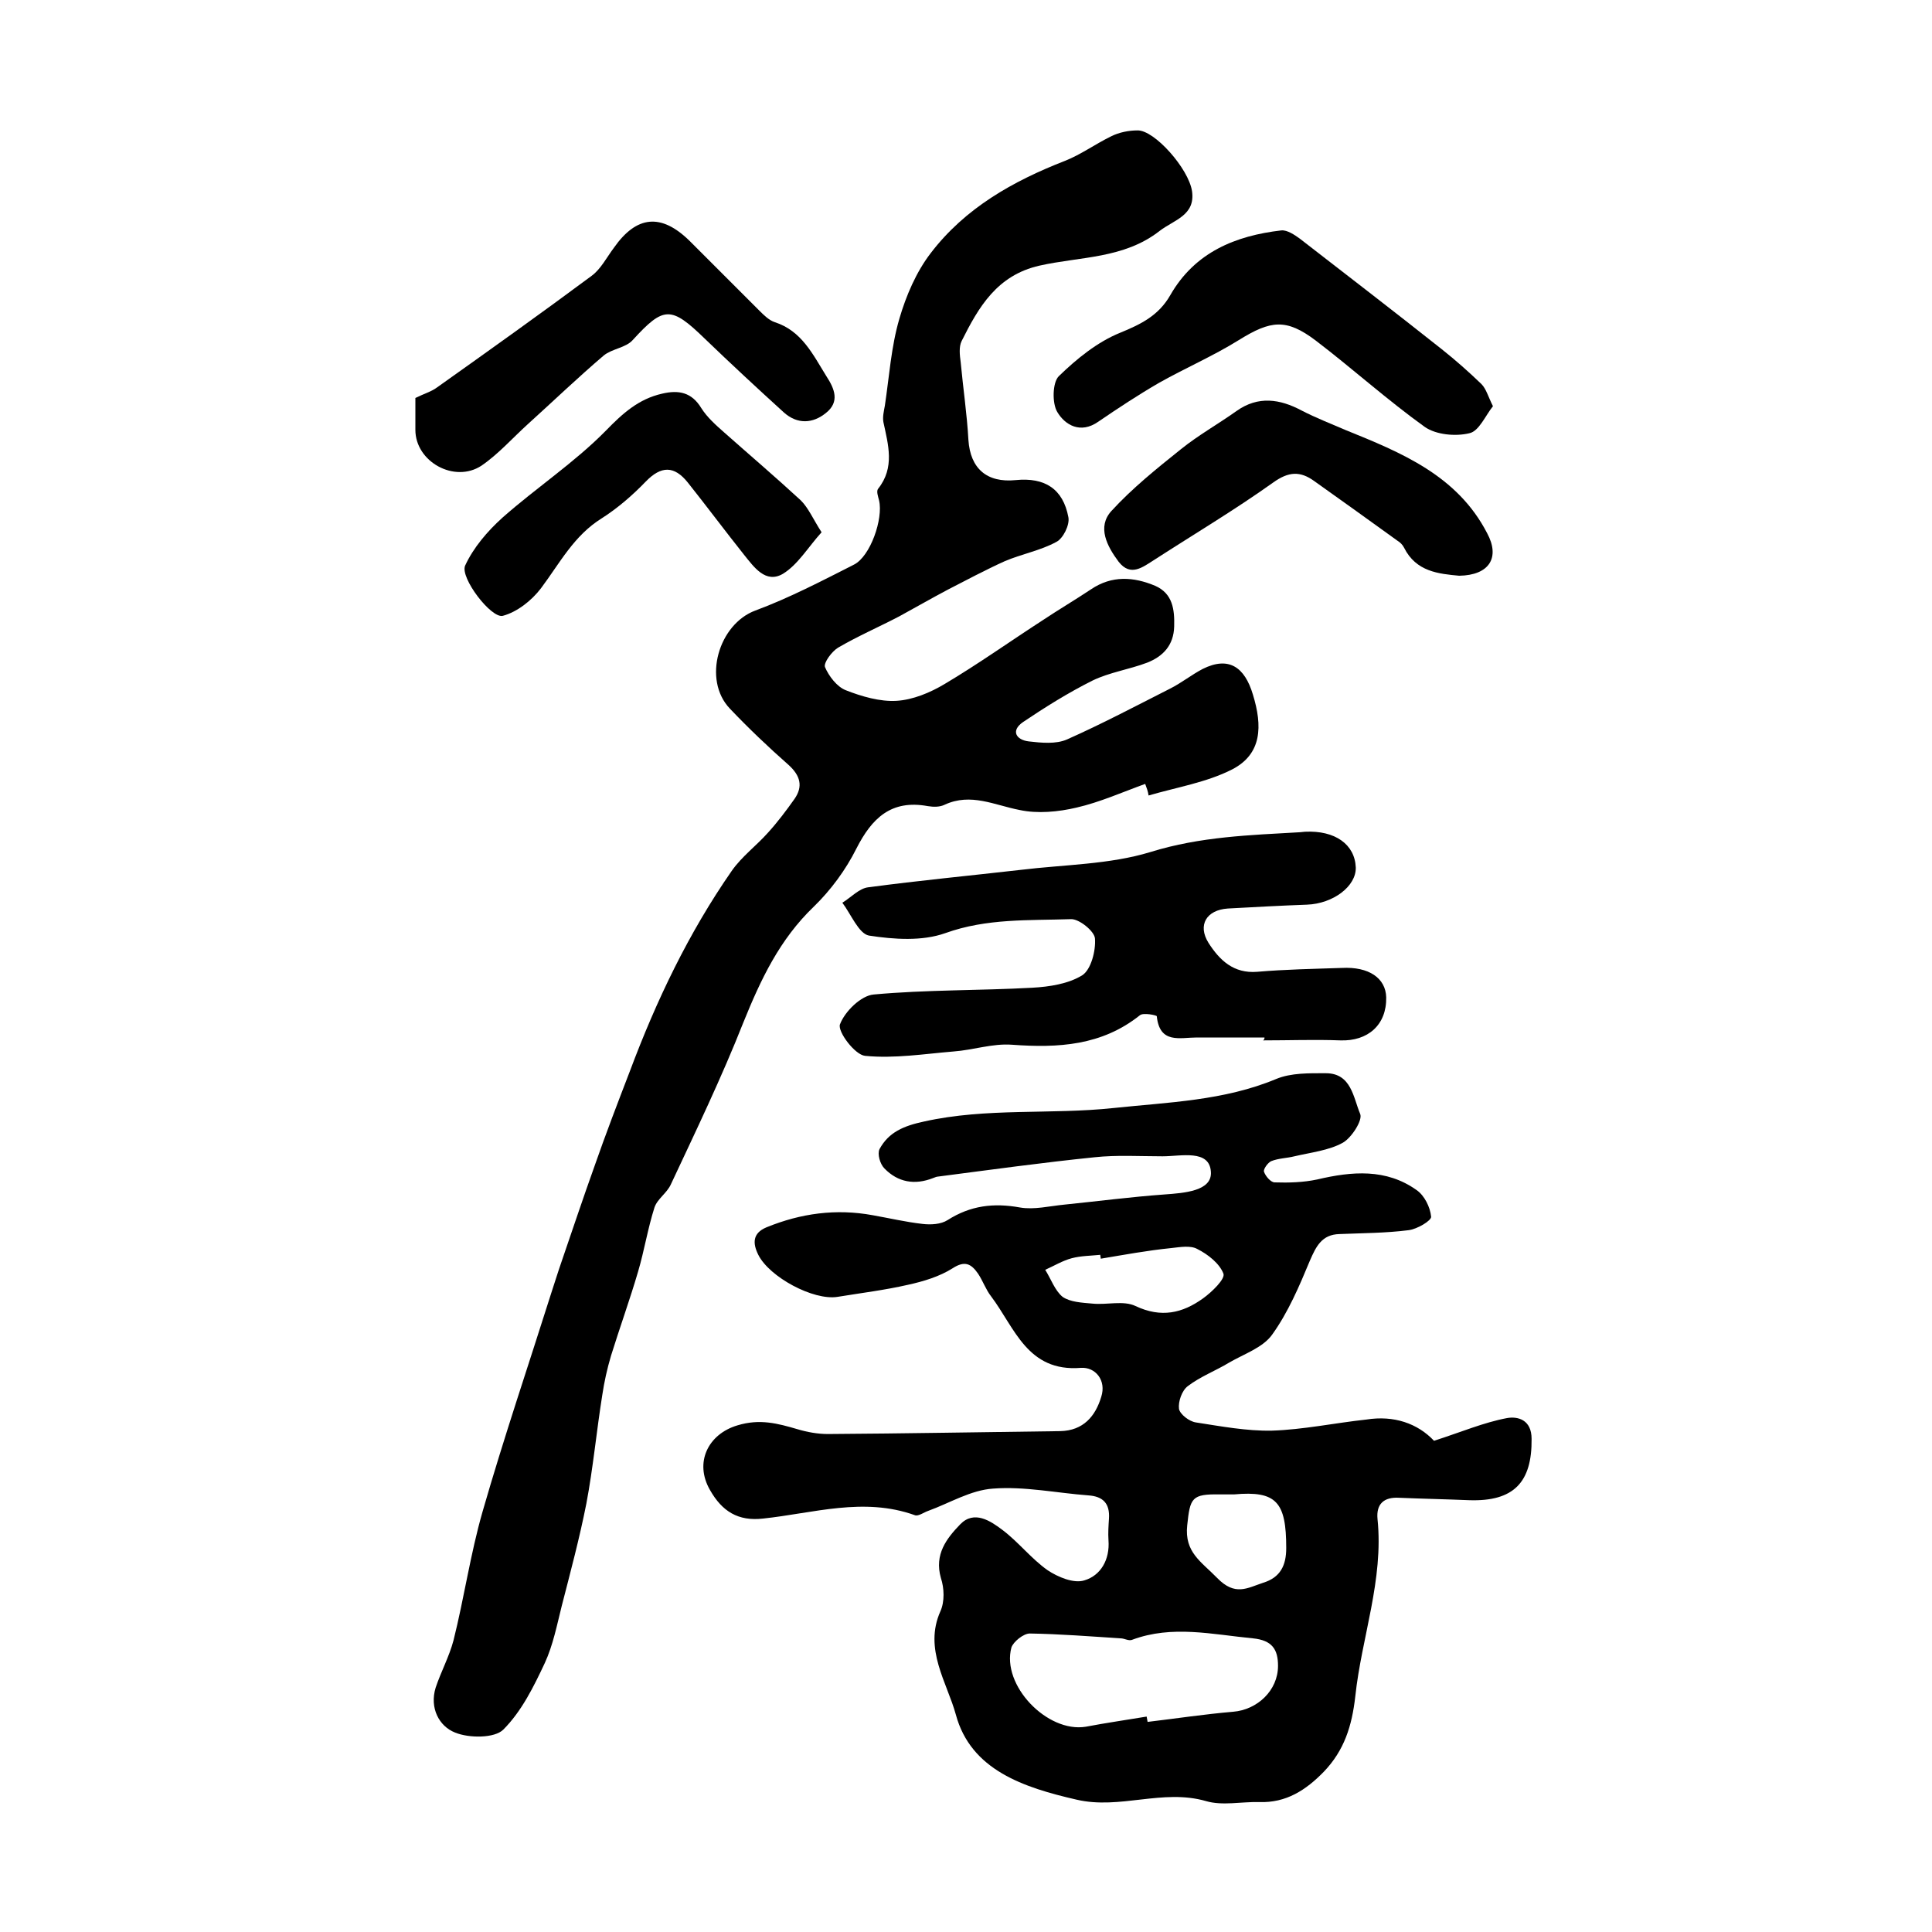<?xml version="1.0" encoding="utf-8"?>
<!-- Generator: Adobe Illustrator 22.0.0, SVG Export Plug-In . SVG Version: 6.00 Build 0)  -->
<svg version="1.1" id="图层_1" xmlns="http://www.w3.org/2000/svg" xmlns:xlink="http://www.w3.org/1999/xlink" x="0px" y="0px"
	 viewBox="0 0 400 400" style="enable-background:new 0 0 400 400;" xml:space="preserve">
<style type="text/css">
	.st0{fill:#FFFFFF;}
</style>
<g>
	
	<path d="M296.9,298.3c5.6-1.8,10.3-3.8,15.1-4.7c2.2-0.4,5.1,0.3,5.1,4.3c0.1,9-3.7,13-12.9,12.7c-4.8-0.2-9.7-0.3-14.5-0.5
		c-3.2-0.2-4.8,1.3-4.5,4.4c1.3,12.6-3.3,24.5-4.6,36.7c-0.7,6.2-2.3,11.2-6.5,15.6c-3.7,3.8-7.8,6.5-13.4,6.3
		c-3.7-0.1-7.6,0.8-11-0.2c-9-2.6-17.8,1.8-26.8-0.3c-10.9-2.5-21.9-6.1-25-17.6c-1.8-6.6-6.7-13.6-3.2-21.4c0.9-2,0.8-4.8,0.1-6.9
		c-1.4-4.9,1.2-8.2,4-11.1c2.9-3,6.3-0.7,8.8,1.2c3.3,2.5,5.9,5.9,9.3,8.3c2.1,1.4,5.4,2.8,7.6,2.1c3.4-1,5.3-4.3,5-8.3
		c-0.1-1.5,0-3,0.1-4.5c0.2-3.1-1.2-4.6-4.3-4.8c-6.6-0.5-13.2-1.9-19.7-1.4c-4.6,0.3-9,3-13.4,4.6c-0.9,0.3-2.1,1.2-2.8,0.9
		c-10.6-3.8-21-0.4-31.4,0.7c-5.2,0.6-8.5-1.5-11-5.9c-3.3-5.7-0.4-11.6,5.7-13.4c4.6-1.4,8.3-0.4,12.4,0.8c2,0.6,4.2,1,6.3,1
		c16-0.1,32-0.4,48.1-0.6c4.8-0.1,7.3-3.1,8.5-7.1c1.1-3.4-1.2-6.2-4.2-6c-11.1,0.9-13.7-8.3-18.6-14.8c-1.1-1.4-1.7-3.2-2.7-4.7
		c-1.4-2-2.7-2.8-5.3-1.1c-2.7,1.7-6,2.7-9.2,3.4c-4.8,1.1-9.7,1.7-14.6,2.5c-5,0.8-14.1-4.1-16.4-8.7c-1.2-2.4-1.2-4.5,1.7-5.7
		c7.1-2.9,14.4-3.9,22-2.5c3.4,0.6,6.8,1.4,10.3,1.8c1.7,0.2,3.8,0.1,5.2-0.8c4.7-3,9.5-3.6,15-2.6c2.9,0.5,6.1-0.3,9.2-0.6
		c6.9-0.7,13.8-1.6,20.7-2.1c4.1-0.3,9.9-0.7,9.6-4.7c-0.3-4.7-6.2-3.2-10-3.2c-4.7,0-9.5-0.3-14.1,0.2c-10.8,1.1-21.6,2.6-32.4,4
		c-0.3,0-0.7,0.2-1,0.3c-3.8,1.5-7.3,0.9-10.1-2c-0.9-0.9-1.5-3-1-4c1.9-3.5,5-4.8,9.2-5.7c13-2.9,26.2-1.4,39.3-2.8
		c11.3-1.2,22.8-1.5,33.6-6c3.1-1.3,6.9-1.2,10.3-1.2c5.3,0,5.7,5.1,7.1,8.4c0.6,1.3-1.8,5-3.6,6c-2.9,1.6-6.6,2-10,2.8
		c-1.6,0.4-3.3,0.4-4.8,1c-0.7,0.3-1.7,1.7-1.5,2.2c0.3,0.9,1.4,2.2,2.2,2.2c2.9,0.1,6,0,8.8-0.6c7.2-1.7,14.3-2.3,20.6,2.2
		c1.6,1.1,2.8,3.5,3,5.5c0.1,0.8-2.9,2.6-4.7,2.8c-4.7,0.6-9.5,0.6-14.3,0.8c-3.6,0.1-4.8,2.5-6.1,5.5c-2.2,5.3-4.5,10.7-7.8,15.3
		c-1.9,2.7-5.8,4-8.9,5.8c-2.8,1.7-6,2.9-8.6,4.9c-1.2,0.9-2,3.2-1.8,4.7c0.2,1.1,2.1,2.6,3.5,2.8c5.2,0.8,10.5,1.8,15.7,1.7
		c6.5-0.2,13.1-1.6,19.6-2.3C288.6,293,293.5,294.7,296.9,298.3z M237.4,355.4c0.1,0.4,0.1,0.7,0.2,1.1c5.9-0.7,11.8-1.6,17.7-2.1
		c5-0.4,9.3-4.4,9.3-9.5c0-3.4-1.2-5.3-5.2-5.7c-8.4-0.8-16.7-2.8-25,0.3c-0.7,0.3-1.6-0.3-2.4-0.3c-6.3-0.4-12.5-0.9-18.8-1
		c-1.3,0-3.4,1.7-3.8,2.9c-2.1,7.8,7.4,17.7,15.4,16.4C229,356.7,233.2,356.1,237.4,355.4z M227.9,260.6c0-0.3-0.1-0.5-0.1-0.8
		c-2,0.2-4,0.2-5.9,0.7c-1.9,0.5-3.7,1.6-5.5,2.4c1.2,1.9,2,4.3,3.6,5.6c1.6,1.1,4,1.2,6.2,1.4c3,0.3,6.4-0.7,8.9,0.5
		c5.3,2.5,9.7,1.5,14-1.6c1.8-1.3,4.6-4,4.2-5.1c-0.8-2.1-3.2-4-5.4-5.1c-1.4-0.8-3.6-0.4-5.4-0.2
		C237.5,258.9,232.7,259.8,227.9,260.6z M255.5,309.4c-1.3,0-2.1,0-2.9,0c-5.9-0.1-6.2,0.7-6.8,6.4c-0.6,5.6,2.9,7.5,6.2,10.9
		c3.7,3.8,6.2,2.1,9.5,1c3.6-1.1,4.8-3.6,4.8-7.2C266.3,311,264.3,308.6,255.5,309.4z"/>
	<path d="M237.1,162.3c-4.7,1.7-9.4,3.8-14.2,4.9c-3.8,0.9-8.1,1.3-11.8,0.5c-5.2-1-10.1-3.6-15.5-1.1c-1,0.5-2.3,0.5-3.5,0.3
		c-7.6-1.4-11.6,2.5-14.8,8.8c-2.2,4.4-5.3,8.6-8.8,12c-7.1,6.8-11,15.1-14.6,24c-4.5,11.4-9.8,22.4-15,33.5c-0.8,1.8-2.8,3-3.4,4.8
		c-1.4,4.4-2.1,8.9-3.4,13.3c-1.7,5.8-3.8,11.6-5.6,17.4c-0.8,2.7-1.4,5.4-1.8,8.1c-1.2,7.5-1.9,15.1-3.3,22.5
		c-1.4,7.1-3.3,14.2-5.1,21.2c-1,4-1.8,8.1-3.5,11.8c-2.3,4.9-4.8,10-8.6,13.8c-1.8,1.8-7.1,1.8-10,0.6c-3.3-1.3-5.3-5.1-4-9.3
		c1.1-3.3,2.8-6.4,3.7-9.8c2.2-8.8,3.5-17.9,6-26.6c4.4-15.3,9.5-30.3,14.3-45.5c0.7-2.1,1.3-4.1,2-6.1c2.3-6.7,4.5-13.3,6.9-20
		c2.3-6.6,4.8-13.1,7.3-19.6c5.5-14.7,12.2-28.7,21.1-41.5c2.1-3,5.1-5.2,7.5-7.9c2-2.2,3.8-4.6,5.5-7c1.8-2.6,1.2-4.8-1.2-7
		c-4.2-3.7-8.3-7.6-12.2-11.7c-5.7-6-2.3-17.5,5.3-20.3c7-2.6,13.7-6.1,20.4-9.5c3.4-1.7,6.1-9.5,5.2-13.3c-0.2-0.8-0.6-1.9-0.2-2.4
		c3.5-4.4,2.1-9.1,1.1-13.8c-0.2-1.1,0.1-2.3,0.3-3.4c0.9-6,1.3-12.2,3-18c1.4-4.8,3.5-9.7,6.5-13.6c7.1-9.3,17-14.9,27.8-19.1
		c3.3-1.3,6.3-3.5,9.6-5.1c1.6-0.8,3.6-1.2,5.4-1.2c3.5-0.1,10.6,7.9,11.3,12.6c0.7,5-3.7,5.9-6.7,8.2c-7.4,5.8-16.5,5.3-24.9,7.2
		c-8.8,2-12.6,8.6-16.1,15.6c-0.6,1.2-0.4,2.9-0.2,4.4c0.5,5.4,1.3,10.7,1.6,16.1c0.4,5.9,3.8,8.9,9.8,8.3c6-0.6,9.8,1.8,10.9,7.7
		c0.3,1.6-1.1,4.4-2.5,5.1c-3.3,1.8-7.2,2.5-10.7,4c-4,1.8-7.9,3.9-11.8,5.9c-3.4,1.8-6.7,3.7-10,5.5c-4.2,2.2-8.6,4.1-12.7,6.5
		c-1.3,0.8-3,3.1-2.7,4c0.8,1.9,2.5,4.1,4.3,4.8c3.3,1.3,7.1,2.4,10.5,2.2c3.4-0.2,7-1.7,10-3.5c6.9-4.1,13.5-8.8,20.3-13.2
		c3.3-2.2,6.7-4.2,10-6.4c4.3-2.9,8.8-2.6,13.3-0.7c3.6,1.6,4,4.9,3.9,8.4c-0.1,3.9-2.3,6.2-5.6,7.5c-3.7,1.4-7.8,2-11.3,3.7
		c-5,2.5-9.8,5.5-14.4,8.6c-2.6,1.8-1.4,3.7,1.2,4c2.6,0.3,5.6,0.6,7.9-0.4c7.2-3.2,14.2-6.9,21.3-10.5c2.4-1.2,4.5-2.9,6.8-4.1
		c5.4-2.7,8.7-0.4,10.4,5.3c2,6.5,1.9,12.3-4.3,15.5c-5.3,2.7-11.5,3.7-17.3,5.4C237.7,163.9,237.4,163.1,237.1,162.3z"/>
	<path d="M261.8,214.8c-4.7,0-9.3,0-14,0c-3.5,0-7.7,1.4-8.3-4.4c0-0.2-2.8-0.8-3.5-0.2c-7.9,6.3-16.9,6.8-26.5,6.1
		c-4-0.3-8,1.1-12.1,1.4c-6.1,0.5-12.2,1.5-18.3,0.9c-2.1-0.2-5.7-5-5.2-6.5c1-2.7,4.4-6,7-6.2c10.9-1,21.9-0.8,32.8-1.4
		c3.6-0.2,7.5-0.8,10.4-2.6c1.8-1.2,2.8-5.1,2.6-7.6c-0.1-1.5-3.3-4.1-5-4c-8.7,0.3-17.4-0.2-26,2.9c-4.8,1.7-10.6,1.3-15.8,0.5
		c-2.1-0.4-3.7-4.4-5.5-6.8c1.8-1.1,3.5-3,5.4-3.2c10.5-1.4,21-2.4,31.5-3.6c9-1.1,18.4-1.1,26.9-3.7c10.3-3.2,20.6-3.5,31-4.1
		c0.3,0,0.7-0.1,1-0.1c6.2-0.3,10.3,2.6,10.5,7.4c0.1,3.9-4.7,7.5-10.1,7.7c-5.5,0.2-10.9,0.5-16.4,0.8c-4.4,0.3-6.3,3.4-4,7.1
		c2.3,3.6,5.2,6.4,10.1,6c5.8-0.5,11.6-0.6,17.5-0.8c5.6-0.3,9.1,2.1,9.2,6.1c0.1,5.7-3.8,9.1-9.5,8.9c-5.3-0.2-10.6,0-16,0
		C261.8,215.2,261.8,215,261.8,214.8z"/>
	<path d="M86,82.4c1.8-0.9,3.3-1.3,4.5-2.2c10.7-7.6,21.5-15.3,32-23.1c1.9-1.4,3.1-3.8,4.6-5.8c4.7-6.7,9.8-7.2,15.7-1.4
		c4.8,4.8,9.6,9.6,14.4,14.4c0.9,0.9,2,2,3.2,2.4c5.6,1.8,7.9,6.7,10.7,11.2c1.7,2.6,2.8,5.3-0.1,7.6c-2.7,2.2-5.9,2.4-8.7-0.1
		c-5.5-5-11-10.1-16.4-15.3c-7-6.8-8.5-6.7-14.9,0.3c-1.4,1.6-4.3,1.8-6,3.2c-5.4,4.6-10.5,9.5-15.7,14.2c-3.2,2.9-6.1,6.2-9.6,8.6
		C94.1,100.1,86,95.6,86,89C86,86.9,86,84.7,86,82.4z"/>
	<path d="M309.1,84.1c-1.6,2-2.9,5.2-4.9,5.6c-2.9,0.7-6.9,0.3-9.2-1.3c-7.8-5.6-15-12.1-22.6-17.9c-6.1-4.6-9.3-4.2-15.9-0.1
		c-5.3,3.3-11.1,5.8-16.6,8.9c-4.3,2.5-8.4,5.2-12.5,8c-3.7,2.6-6.9,0.7-8.5-2c-1.1-1.8-1-6.1,0.3-7.4c3.7-3.6,8-7.1,12.7-9
		c4.4-1.8,8-3.6,10.4-7.8c5.1-8.9,13.5-12.3,23-13.4c1.2-0.1,2.7,0.9,3.8,1.7c9.8,7.6,19.7,15.2,29.4,22.9c2.9,2.3,5.6,4.7,8.2,7.2
		C307.7,80.5,308.1,82.1,309.1,84.1z"/>
	<path d="M302.1,119.2c-4.2-0.4-8.9-0.8-11.4-5.8c-0.3-0.6-0.8-1.1-1.3-1.4c-5.7-4.1-11.5-8.3-17.3-12.4c-2.9-2.1-5.3-2-8.5,0.3
		c-8,5.7-16.4,10.7-24.6,16c-2.4,1.5-4.9,3.6-7.4,0.4c-2.4-3.2-4.5-7.2-1.5-10.5c4.3-4.7,9.4-8.8,14.4-12.8
		c3.6-2.9,7.7-5.2,11.5-7.9c4.5-3.2,9-2.5,13.5-0.1c2.9,1.5,6,2.7,9,4c11.6,4.7,23.2,9.4,29.4,21.4
		C310.6,115.4,308.4,119.1,302.1,119.2z"/>
	<path d="M170.1,110.2c-2.8,3.1-4.9,6.7-8,8.6c-3.6,2.1-6-1.4-8.1-4c-3.9-4.9-7.7-10-11.6-14.9c-2.8-3.5-5.5-3.5-8.7-0.2
		c-2.7,2.8-5.8,5.5-9.1,7.6c-5.8,3.6-8.7,9.3-12.6,14.5c-1.9,2.5-4.9,4.9-7.9,5.7c-2.4,0.6-8.9-7.9-7.8-10.4
		c1.7-3.7,4.6-7.1,7.7-9.9c7-6.2,14.9-11.4,21.4-18c3.5-3.6,6.8-6.6,11.7-7.7c3.4-0.8,6.1-0.3,8.1,3c1.2,1.9,3,3.5,4.7,5
		c5.3,4.7,10.7,9.3,15.9,14.1C167.4,105.2,168.3,107.4,170.1,110.2z"/>
	
	
	
</g>
</svg>
